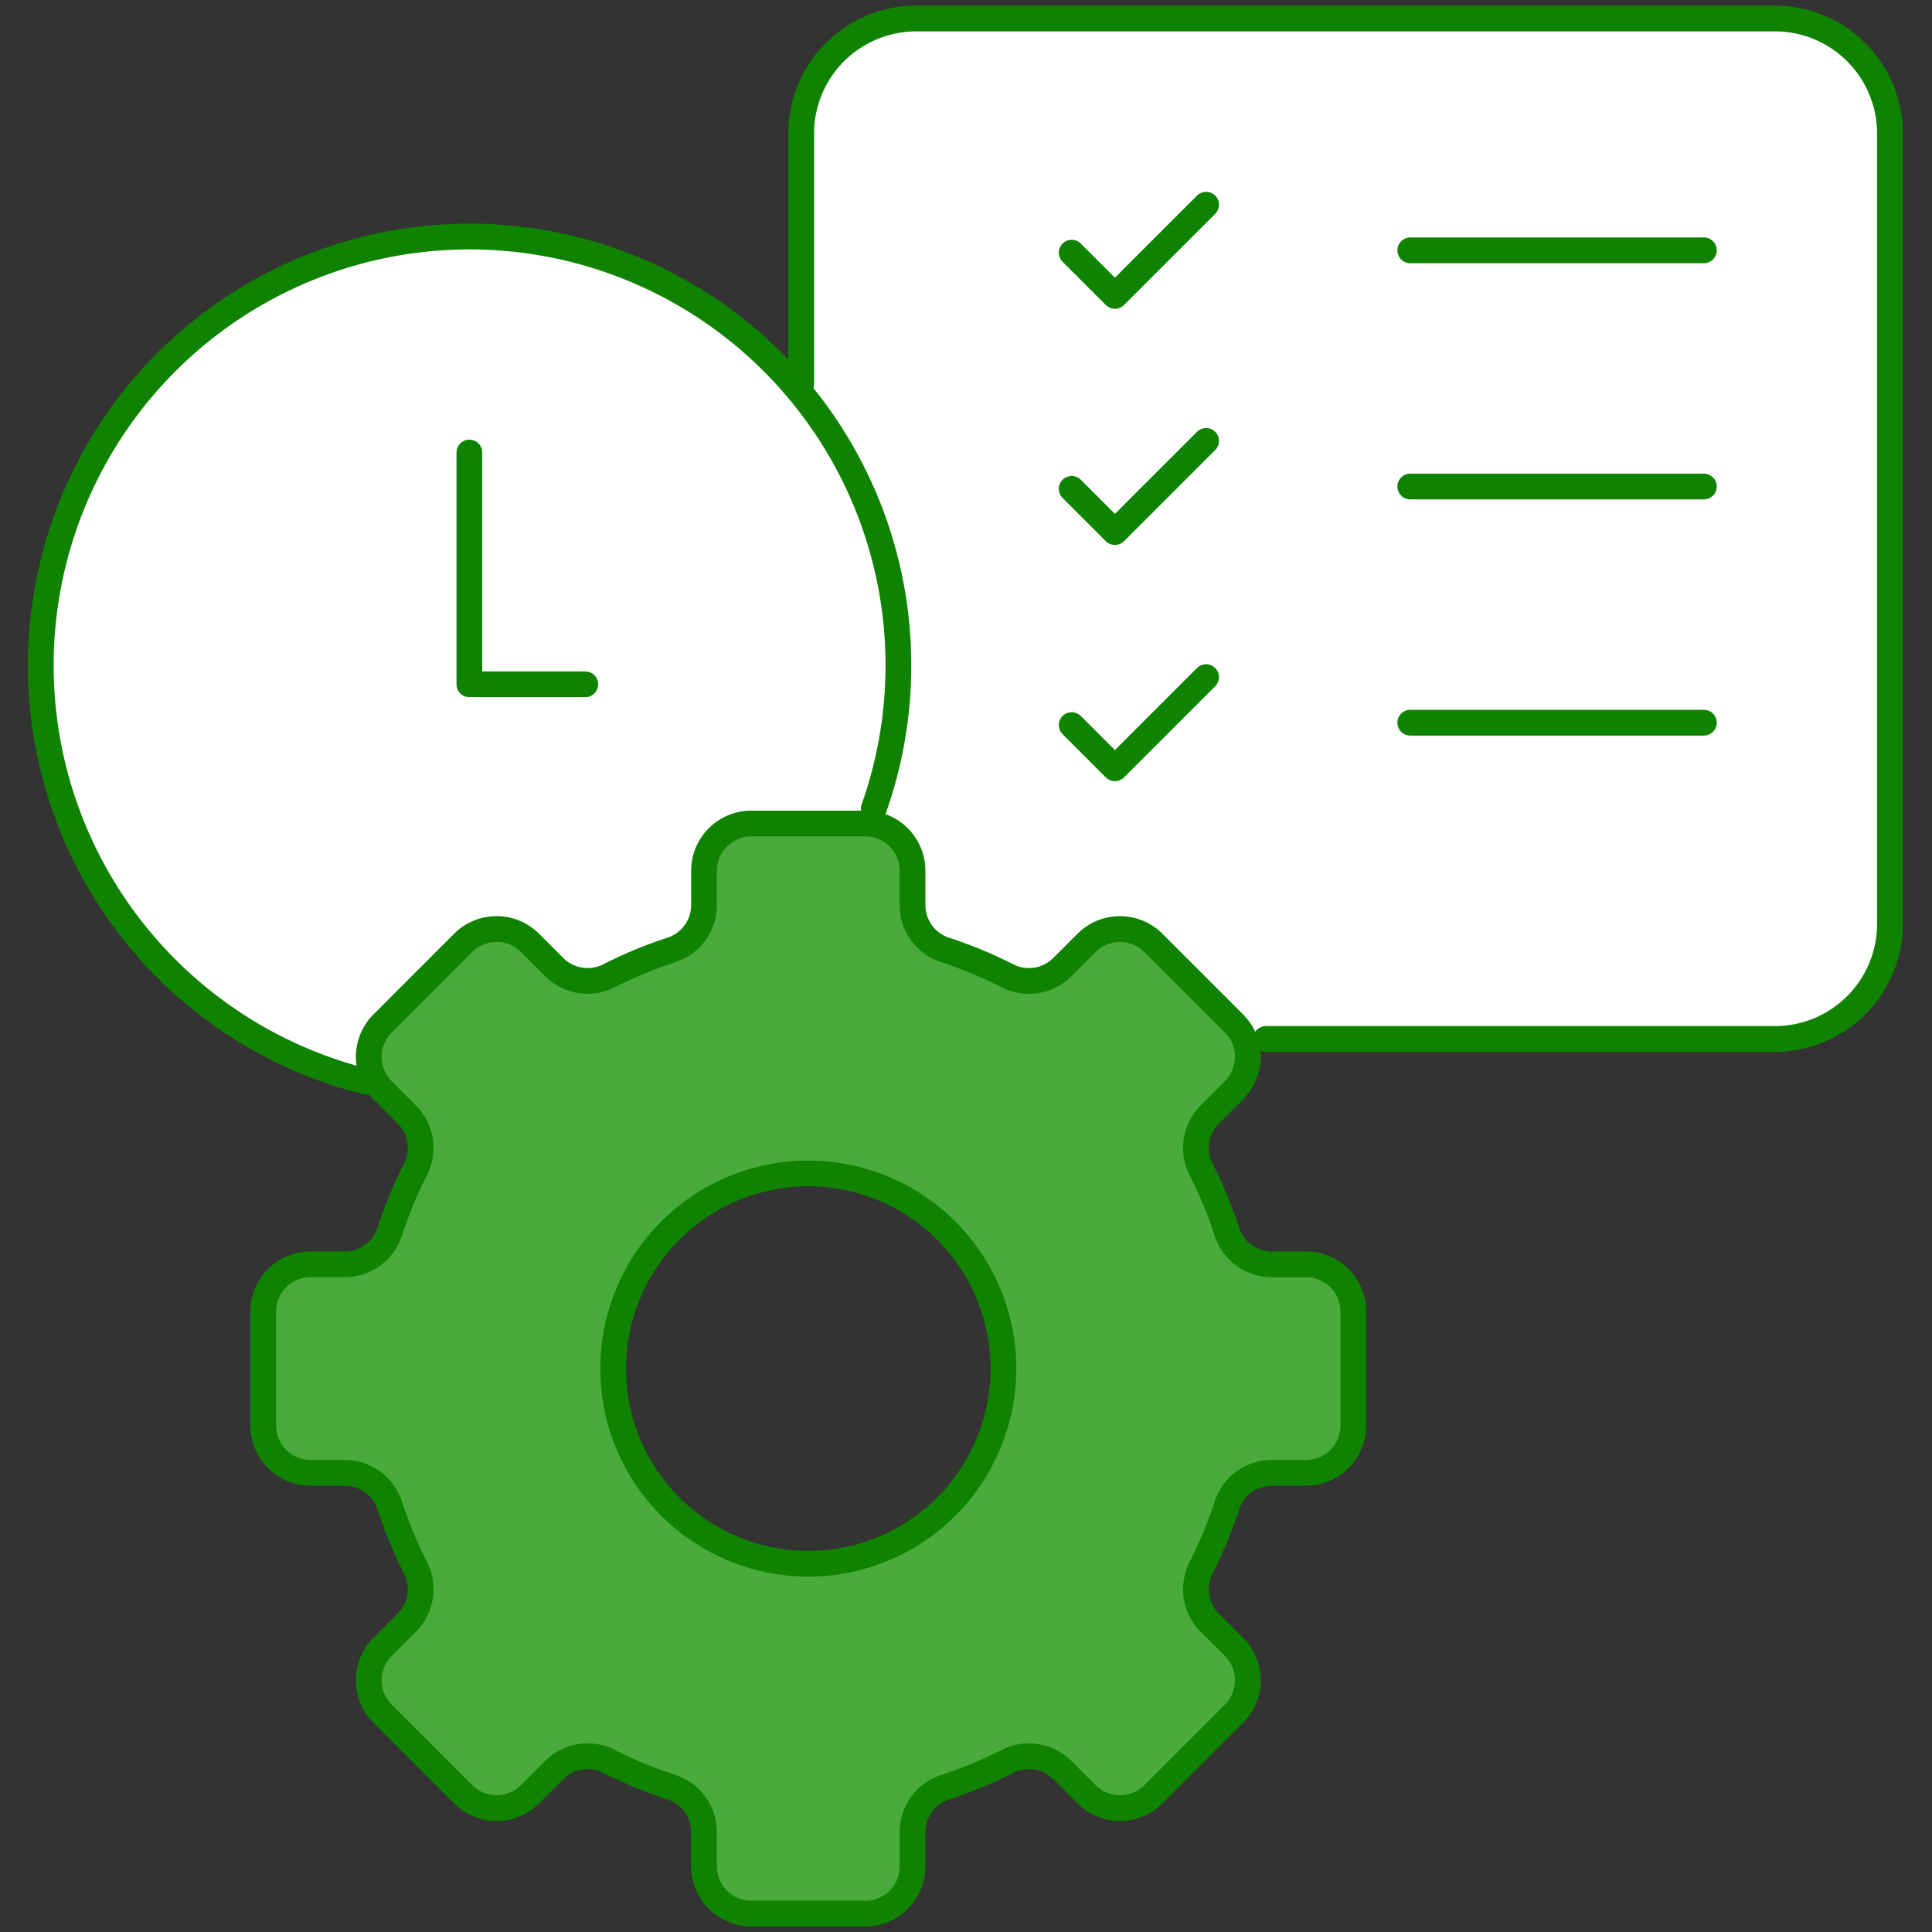 <svg xmlns="http://www.w3.org/2000/svg" xmlns:xlink="http://www.w3.org/1999/xlink" width="300" height="300" viewBox="0 0 300 300">
  <rect x="0" y="0" width="300" height="300" fill="#333333" stroke="none"/>
  <defs>
    <clipPath id="clip-Project_Management">
      <rect width="300" height="300"/>
    </clipPath>
  </defs>
  <g id="Project_Management" data-name="Project Management" clip-path="url(#clip-Project_Management)">
    <g id="task-management_15369359" transform="translate(-9.644 -7.13)">
      <g id="Group_139" data-name="Group 139" transform="translate(15.906 10)">
        <path id="Path_319" data-name="Path 319" d="M364.556,168.461H231.378a17.943,17.943,0,0,1-17.944-17.944V27.944A17.943,17.943,0,0,1,231.378,10H364.556A17.943,17.943,0,0,1,382.5,27.944V150.517A17.944,17.944,0,0,1,364.556,168.461Z" transform="translate(-95.288 -10)" fill="#fff"/>
        <path id="Path_320" data-name="Path 320" d="M281.362,152.681a12.491,12.491,0,0,0-17.665,0l-3.241.653c2.19-8.253,2.693-10.848,2.693-18.8a66.648,66.648,0,0,0-49.715-64.455V174.729a17.876,17.876,0,0,0,17.876,17.876H301.7l.961-.961a12.491,12.491,0,0,0,0-17.665Z" transform="translate(-95.287 -34.145)" fill="none"/>
        <circle id="Ellipse_20" data-name="Ellipse 20" cx="66.622" cy="66.622" r="66.622" transform="translate(0 33.77)" fill="#fff"/>
        <path id="Path_322" data-name="Path 322" d="M235.708,287.45h-5.317a7.332,7.332,0,0,1-6.971-5.058,67.9,67.9,0,0,0-4.013-9.687,7.339,7.339,0,0,1,1.348-8.517l3.76-3.76a7.338,7.338,0,0,0,0-10.379L212,237.535a7.338,7.338,0,0,0-10.379,0l-3.76,3.76a7.339,7.339,0,0,1-8.517,1.347,67.971,67.971,0,0,0-9.687-4.013,7.333,7.333,0,0,1-5.058-6.971v-5.317A7.339,7.339,0,0,0,167.261,219h-17.7a7.339,7.339,0,0,0-7.339,7.339v5.317a7.332,7.332,0,0,1-5.058,6.971,67.9,67.9,0,0,0-9.687,4.013,7.339,7.339,0,0,1-8.517-1.347l-3.76-3.76a7.338,7.338,0,0,0-10.379,0L92.312,250.049a7.338,7.338,0,0,0,0,10.379l3.76,3.76A7.34,7.34,0,0,1,97.42,272.7a67.972,67.972,0,0,0-4.013,9.687,7.333,7.333,0,0,1-6.971,5.058H81.119a7.339,7.339,0,0,0-7.339,7.339v17.7a7.339,7.339,0,0,0,7.339,7.339h5.317a7.332,7.332,0,0,1,6.971,5.058,67.893,67.893,0,0,0,4.013,9.687,7.339,7.339,0,0,1-1.348,8.517l-3.76,3.76a7.338,7.338,0,0,0,0,10.379l12.513,12.513a7.338,7.338,0,0,0,10.379,0l3.76-3.76a7.34,7.34,0,0,1,8.517-1.348,67.9,67.9,0,0,0,9.687,4.013,7.333,7.333,0,0,1,5.058,6.971v5.317a7.339,7.339,0,0,0,7.339,7.339h17.7a7.339,7.339,0,0,0,7.339-7.339v-5.317a7.332,7.332,0,0,1,5.058-6.971,67.892,67.892,0,0,0,9.687-4.013,7.339,7.339,0,0,1,8.517,1.348l3.76,3.76a7.338,7.338,0,0,0,10.379,0l12.513-12.513a7.338,7.338,0,0,0,0-10.379l-3.76-3.76a7.34,7.34,0,0,1-1.348-8.517,67.981,67.981,0,0,0,4.013-9.687,7.333,7.333,0,0,1,6.971-5.058h5.317a7.339,7.339,0,0,0,7.339-7.339v-17.7A7.339,7.339,0,0,0,235.708,287.45Zm-77.294,46.489a30.3,30.3,0,1,1,30.3-30.3A30.3,30.3,0,0,1,158.414,333.939Z" transform="translate(-39.164 -93.993)" fill="#4aab3d"/>
      </g>
      <g id="Group_140" data-name="Group 140" transform="translate(15.906 10)">
        <path id="Path_323" data-name="Path 323" d="M304.529,119.671l-14.157,14.156-6.713-6.713" transform="translate(-123.509 -54.074)" fill="none" stroke="#0f8300" stroke-linecap="round" stroke-linejoin="round" stroke-miterlimit="10" stroke-width="4"/>
        <line id="Line_24" data-name="Line 24" x2="45.594" transform="translate(212.724 72.675)" fill="none" stroke="#0f8300" stroke-linecap="round" stroke-linejoin="round" stroke-miterlimit="10" stroke-width="4"/>
        <path id="Path_324" data-name="Path 324" d="M304.529,180.987l-14.157,14.157-6.713-6.713" transform="translate(-123.509 -78.715)" fill="none" stroke="#0f8300" stroke-linecap="round" stroke-linejoin="round" stroke-miterlimit="10" stroke-width="4"/>
        <line id="Line_25" data-name="Line 25" x2="45.594" transform="translate(212.724 109.35)" fill="none" stroke="#0f8300" stroke-linecap="round" stroke-linejoin="round" stroke-miterlimit="10" stroke-width="4"/>
        <path id="Path_325" data-name="Path 325" d="M304.529,58.354,290.372,72.511,283.659,65.8" transform="translate(-123.509 -29.432)" fill="none" stroke="#0f8300" stroke-linecap="round" stroke-linejoin="round" stroke-miterlimit="10" stroke-width="4"/>
        <line id="Line_26" data-name="Line 26" x2="45.594" transform="translate(212.724 36)" fill="none" stroke="#0f8300" stroke-linecap="round" stroke-linejoin="round" stroke-miterlimit="10" stroke-width="4"/>
        <path id="Path_326" data-name="Path 326" d="M213.434,66.707V27.876A17.876,17.876,0,0,1,231.31,10H364.624A17.876,17.876,0,0,1,382.5,27.876V150.584a17.876,17.876,0,0,1-17.876,17.876H285.588" transform="translate(-95.288 -10)" fill="none" stroke="#0f8300" stroke-linecap="round" stroke-linejoin="round" stroke-miterlimit="10" stroke-width="4"/>
        <path id="Path_327" data-name="Path 327" d="M66.663,197.8a66.588,66.588,0,1,1,78.656-42.4" transform="translate(-15.906 -32.689)" fill="none" stroke="#0f8300" stroke-linecap="round" stroke-linejoin="round" stroke-miterlimit="10" stroke-width="4"/>
        <line id="Line_27" data-name="Line 27" y2="35.988" transform="translate(66.622 67.399)" fill="none" stroke="#0f8300" stroke-linecap="round" stroke-linejoin="round" stroke-miterlimit="10" stroke-width="4"/>
        <line id="Line_28" data-name="Line 28" x1="17.395" transform="translate(67.221 103.387)" fill="none" stroke="#0f8300" stroke-linecap="round" stroke-linejoin="round" stroke-miterlimit="10" stroke-width="4"/>
        <path id="Path_328" data-name="Path 328" d="M235.708,287.45h-5.317a7.332,7.332,0,0,1-6.971-5.058,67.9,67.9,0,0,0-4.013-9.687,7.339,7.339,0,0,1,1.348-8.517l3.76-3.76a7.338,7.338,0,0,0,0-10.379L212,237.535a7.338,7.338,0,0,0-10.379,0l-3.76,3.76a7.339,7.339,0,0,1-8.517,1.347,67.971,67.971,0,0,0-9.687-4.013,7.333,7.333,0,0,1-5.058-6.971v-5.317A7.339,7.339,0,0,0,167.261,219h-17.7a7.339,7.339,0,0,0-7.339,7.339v5.317a7.332,7.332,0,0,1-5.058,6.971,67.9,67.9,0,0,0-9.687,4.013,7.339,7.339,0,0,1-8.517-1.347l-3.76-3.76a7.338,7.338,0,0,0-10.379,0L92.312,250.049a7.338,7.338,0,0,0,0,10.379l3.76,3.76A7.34,7.34,0,0,1,97.42,272.7a67.972,67.972,0,0,0-4.013,9.687,7.333,7.333,0,0,1-6.971,5.058H81.119a7.339,7.339,0,0,0-7.339,7.339v17.7a7.339,7.339,0,0,0,7.339,7.339h5.317a7.332,7.332,0,0,1,6.971,5.058,67.893,67.893,0,0,0,4.013,9.687,7.339,7.339,0,0,1-1.348,8.517l-3.76,3.76a7.338,7.338,0,0,0,0,10.379l12.513,12.513a7.338,7.338,0,0,0,10.379,0l3.76-3.76a7.34,7.34,0,0,1,8.517-1.348,67.9,67.9,0,0,0,9.687,4.013,7.333,7.333,0,0,1,5.058,6.971v5.317a7.339,7.339,0,0,0,7.339,7.339h17.7a7.339,7.339,0,0,0,7.339-7.339v-5.317a7.332,7.332,0,0,1,5.058-6.971,67.892,67.892,0,0,0,9.687-4.013,7.339,7.339,0,0,1,8.517,1.348l3.76,3.76a7.338,7.338,0,0,0,10.379,0l12.513-12.513a7.338,7.338,0,0,0,0-10.379l-3.76-3.76a7.34,7.34,0,0,1-1.348-8.517,67.981,67.981,0,0,0,4.013-9.687,7.333,7.333,0,0,1,6.971-5.058h5.317a7.339,7.339,0,0,0,7.339-7.339v-17.7A7.339,7.339,0,0,0,235.708,287.45Zm-77.294,46.489a30.3,30.3,0,1,1,30.3-30.3A30.3,30.3,0,0,1,158.414,333.939Z" transform="translate(-39.164 -93.993)" fill="none" stroke="#0f8300" stroke-linecap="round" stroke-linejoin="round" stroke-miterlimit="10" stroke-width="4"/>
      </g>
    </g>
  </g>
</svg>
